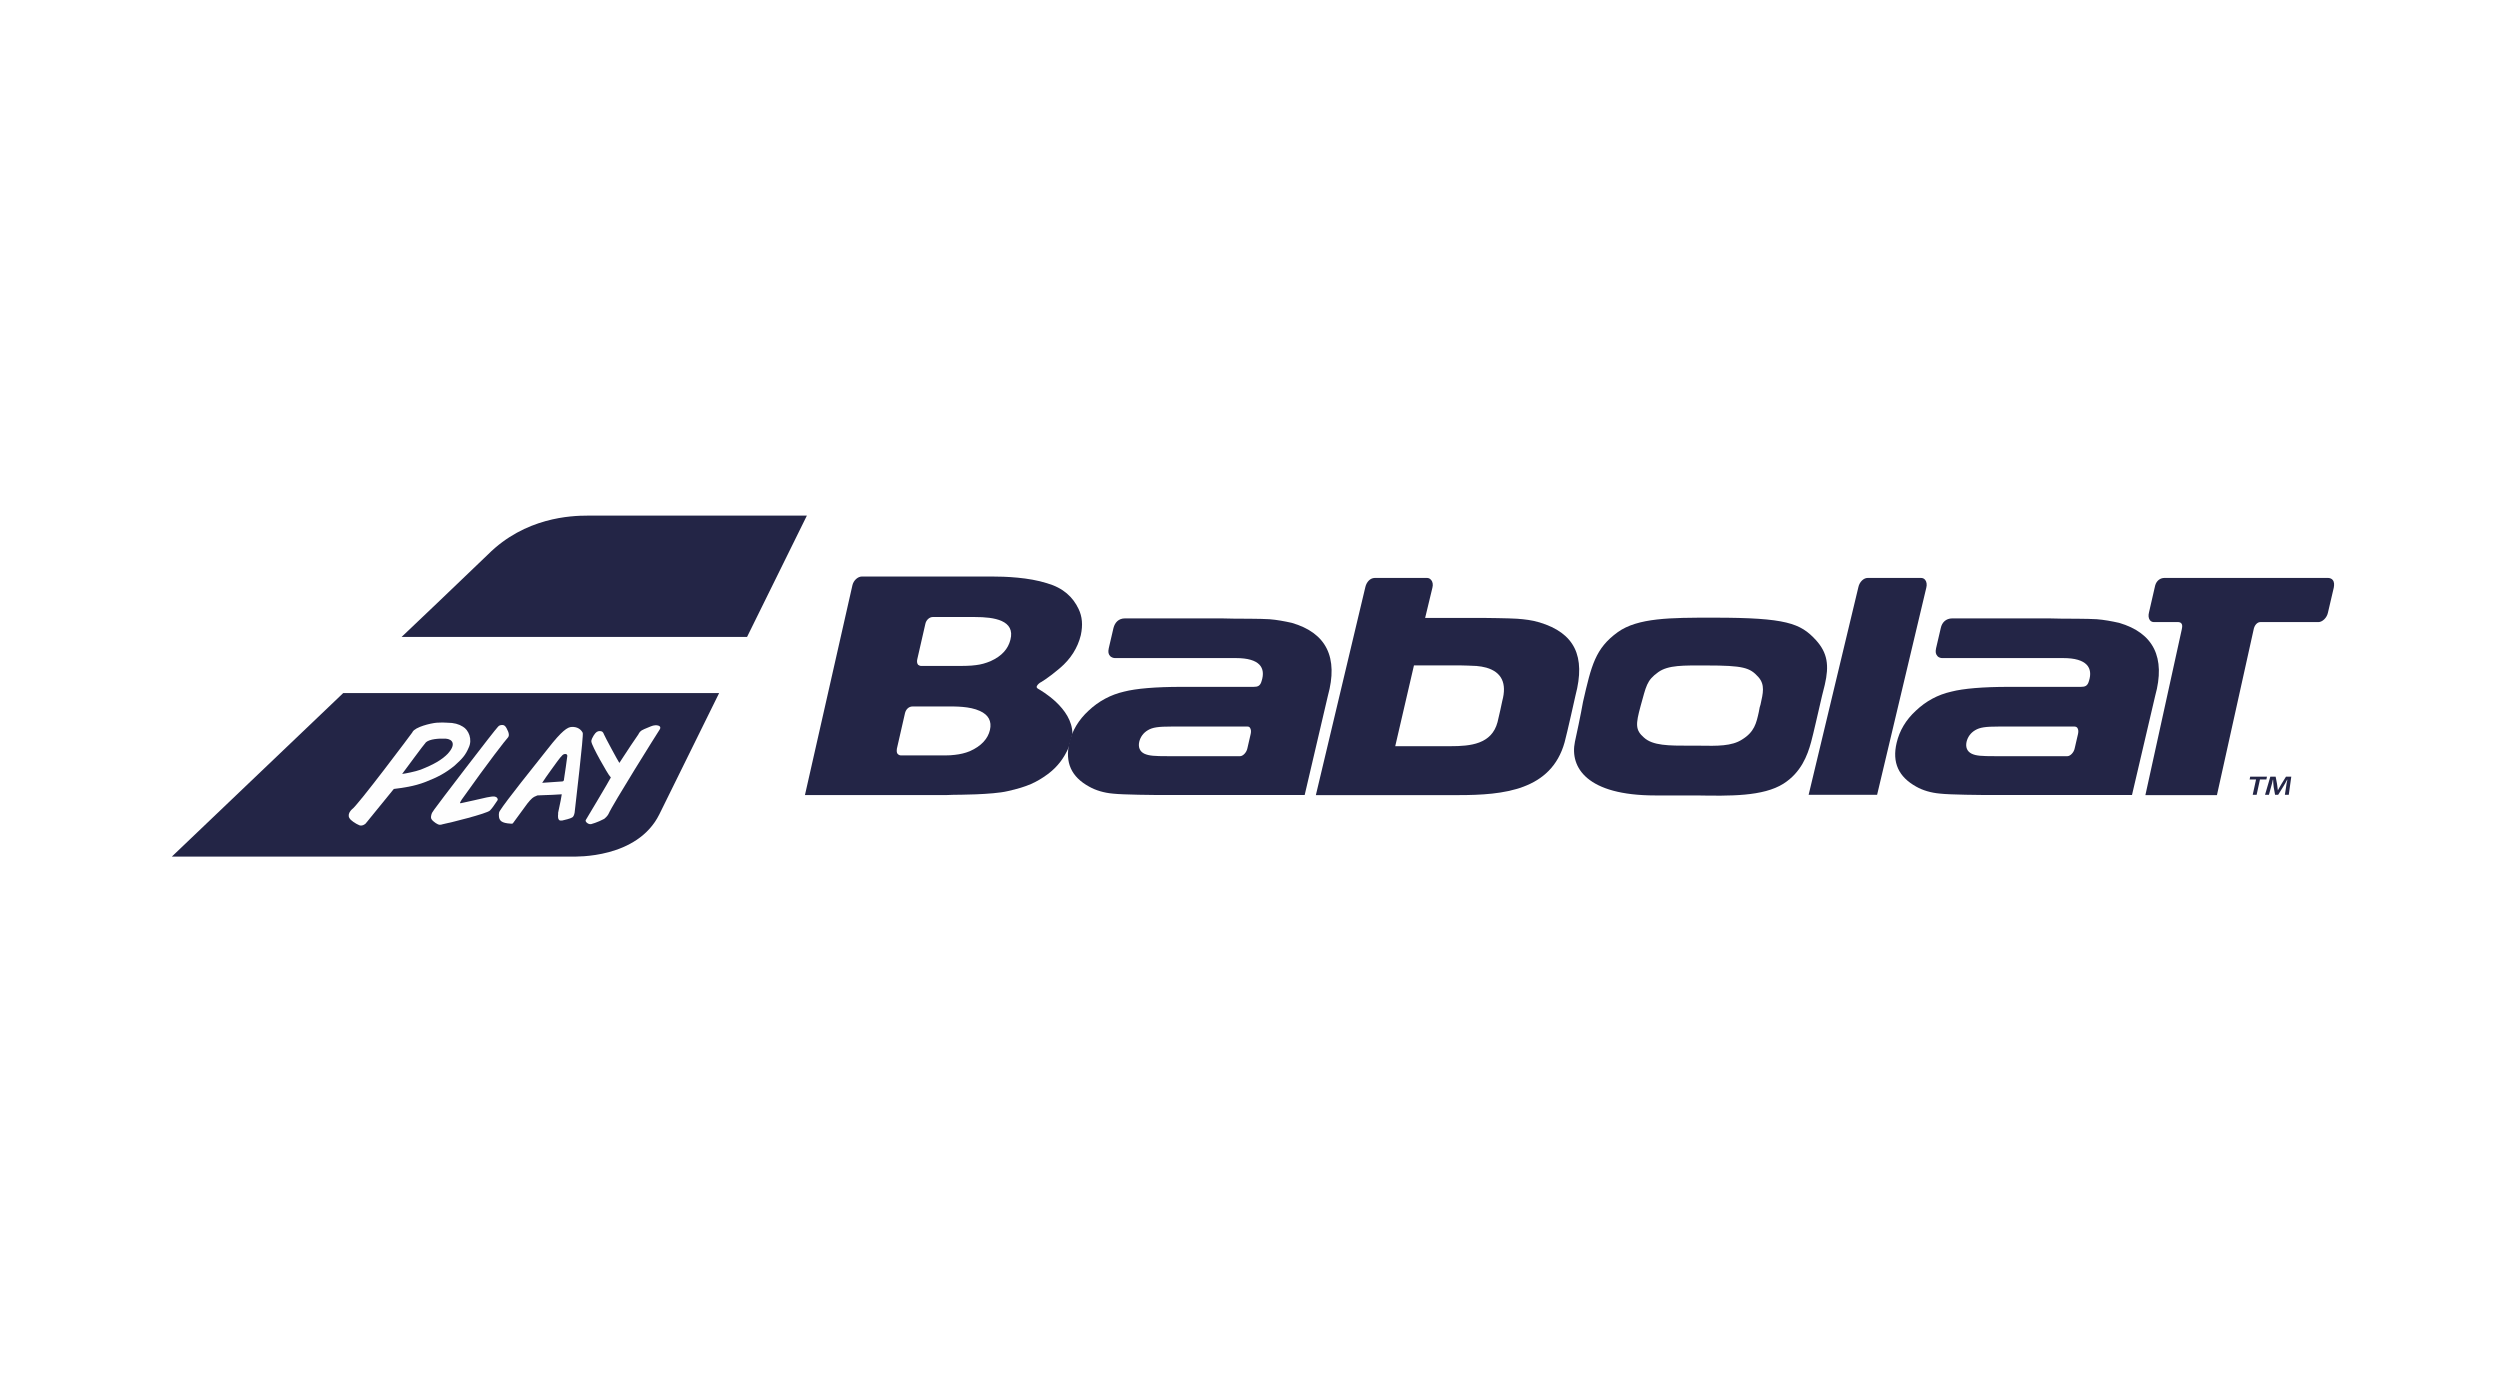 <?xml version="1.0" encoding="UTF-8"?> <svg xmlns="http://www.w3.org/2000/svg" width="160" height="88" viewBox="0 0 160 88" fill="none"><rect width="160" height="88" fill="white"></rect><path d="M51.64 33H37.599C36.561 33 33.609 33.107 31.23 35.486C29.066 37.561 26.598 39.923 25.703 40.763H47.812L51.64 33Z" fill="#232546"></path><path d="M11 54.821C11 54.821 36.383 54.821 36.615 54.821C36.848 54.821 40.783 54.964 42.196 52.12C43.538 49.401 45.488 45.448 46.024 44.357H21.965L11 54.821H11Z" fill="#232546"></path><path d="M116.608 44.54L116.787 43.824C117.073 42.59 116.966 41.785 116.215 40.962C115.231 39.889 114.319 39.531 109.721 39.531H109.56C106.949 39.531 104.82 39.531 103.532 40.461C102.101 41.499 101.851 42.572 101.314 44.916C101.314 44.916 101.153 45.846 100.795 47.473C100.456 49.119 101.565 50.908 105.929 50.908H108.559C110.723 50.944 112.834 50.979 114.14 50.157C115.267 49.441 115.678 48.35 115.911 47.491C116.054 46.973 116.394 45.452 116.608 44.54ZM104.999 45.184C105.357 43.914 105.375 43.556 106.126 43.019C106.77 42.554 107.772 42.59 109.131 42.59H109.203C111.6 42.59 111.993 42.733 112.53 43.324C112.977 43.824 112.834 44.361 112.673 45.094L112.619 45.273L112.566 45.559C112.405 46.293 112.279 46.847 111.492 47.33C110.83 47.76 109.9 47.742 108.773 47.724H108.165C106.788 47.724 105.786 47.724 105.214 47.205C104.659 46.722 104.677 46.364 104.999 45.184Z" fill="#232546"></path><path d="M68.634 46.967C68.634 45.304 66.595 44.177 66.416 44.069C66.362 44.034 66.345 43.998 66.345 43.962C66.345 43.891 66.434 43.783 66.559 43.694C66.577 43.694 67.096 43.39 67.829 42.764C68.527 42.173 68.974 41.458 69.171 40.653C69.314 39.991 69.26 39.454 69.028 38.971C68.67 38.22 68.062 37.63 67.006 37.326C65.826 36.95 64.341 36.897 63.465 36.897H55.165C54.896 36.897 54.628 37.147 54.556 37.451L51.516 50.885H60.191C60.424 50.885 60.799 50.885 61.05 50.867C61.157 50.867 63.518 50.867 64.484 50.634C65.772 50.348 66.345 50.062 67.06 49.543C67.704 49.06 68.098 48.506 68.384 47.862L68.634 46.967ZM63.357 46.717C63.232 47.271 62.803 47.754 62.069 48.076C61.765 48.202 61.443 48.273 61.121 48.309C60.799 48.363 60.066 48.345 60.066 48.345C59.816 48.345 57.651 48.345 57.651 48.345C57.58 48.345 57.508 48.309 57.454 48.255C57.383 48.184 57.383 48.059 57.401 47.915L57.919 45.644C57.973 45.411 58.152 45.214 58.402 45.214H60.62C61.139 45.214 62.051 45.196 62.713 45.501C63.268 45.751 63.483 46.162 63.357 46.717ZM62.463 42.567C62.159 42.621 61.425 42.621 61.408 42.621C61.121 42.621 58.957 42.621 58.957 42.621C58.885 42.621 58.814 42.585 58.76 42.549C58.689 42.46 58.671 42.334 58.706 42.191L59.225 39.919C59.279 39.669 59.494 39.49 59.69 39.49H62.409C63.608 39.49 65.003 39.687 64.663 40.957C64.52 41.511 64.144 41.977 63.393 42.316C63.089 42.442 62.785 42.531 62.463 42.567Z" fill="#232546"></path><path d="M123.211 37.113C123.14 37.024 123.05 36.988 122.943 36.988H119.526C119.276 36.988 119.008 37.238 118.936 37.578L115.752 50.869H120.134L123.283 37.614C123.336 37.417 123.301 37.22 123.211 37.113Z" fill="#232546"></path><path d="M83.499 50.882L84.984 44.532C85.663 42.081 84.894 40.507 82.676 39.863C82.193 39.755 81.71 39.666 81.245 39.63C80.762 39.594 79.081 39.594 79.009 39.594L78.186 39.577H71.997C71.586 39.577 71.353 39.845 71.264 40.185L70.96 41.491C70.906 41.741 70.942 41.866 71.049 41.992C71.121 42.063 71.246 42.117 71.353 42.117H79.099C80.637 42.117 81.013 42.743 80.744 43.584C80.655 43.906 80.494 43.959 80.225 43.959H75.628C73.947 43.959 72.713 44.066 71.943 44.263C71.085 44.46 70.316 44.871 69.672 45.48C69.028 46.07 68.616 46.767 68.437 47.537C68.151 48.807 68.563 49.719 69.707 50.345C70.119 50.578 70.638 50.739 71.228 50.792C71.836 50.864 74.036 50.882 74.126 50.882H74.948H83.499ZM72.909 47.483C72.981 47.179 73.16 46.911 73.464 46.732C73.768 46.553 74.108 46.499 75.002 46.499H75.771H79.832C79.903 46.499 79.957 46.517 79.993 46.571C80.064 46.66 80.082 46.803 80.046 46.964L79.832 47.895C79.778 48.163 79.546 48.395 79.367 48.395H74.716C73.911 48.395 73.535 48.377 73.231 48.234C72.945 48.091 72.838 47.823 72.909 47.483Z" fill="#232546"></path><path d="M136.447 50.882L137.932 44.532C138.612 42.081 137.825 40.507 135.625 39.863C135.142 39.755 134.659 39.666 134.194 39.63C133.711 39.594 132.029 39.594 131.958 39.594L131.135 39.577H124.946C124.534 39.577 124.284 39.845 124.212 40.185L123.908 41.491C123.854 41.741 123.89 41.866 123.998 41.992C124.051 42.063 124.194 42.117 124.284 42.117H132.047C133.567 42.117 133.961 42.743 133.693 43.584C133.603 43.906 133.442 43.959 133.174 43.959H128.577C126.895 43.959 125.661 44.066 124.892 44.263C124.015 44.46 123.264 44.871 122.62 45.48C121.976 46.07 121.565 46.767 121.386 47.537C121.082 48.807 121.511 49.719 122.638 50.345C123.049 50.578 123.568 50.739 124.176 50.792C124.767 50.864 126.967 50.882 127.074 50.882H127.897H136.447ZM125.858 47.483C125.929 47.179 126.108 46.911 126.412 46.732C126.716 46.553 127.056 46.499 127.951 46.499H128.72H132.78C132.834 46.499 132.888 46.517 132.941 46.571C133.013 46.66 133.031 46.803 132.995 46.964L132.78 47.895C132.727 48.163 132.494 48.395 132.315 48.395H127.665C126.842 48.395 126.466 48.377 126.18 48.234C125.894 48.091 125.786 47.823 125.858 47.483Z" fill="#232546"></path><path d="M149.289 37.113C149.236 37.041 149.111 36.988 149.003 36.988H138.521C138.271 36.988 138.02 37.149 137.931 37.471L137.537 39.188C137.484 39.385 137.501 39.564 137.591 39.689C137.662 39.778 137.752 39.814 137.859 39.814H139.415C139.487 39.814 139.576 39.85 139.612 39.904C139.684 39.993 139.666 40.118 139.63 40.297L137.305 50.887H141.884L144.227 40.315C144.281 39.993 144.478 39.814 144.657 39.814H148.377C148.628 39.814 148.914 39.546 148.985 39.224L149.361 37.614C149.397 37.417 149.397 37.238 149.289 37.113Z" fill="#232546"></path><path d="M98.525 39.832C98.06 39.689 97.577 39.635 97.094 39.599C96.611 39.564 94.93 39.546 94.858 39.546H94.035H91.209L91.674 37.614C91.728 37.417 91.692 37.22 91.585 37.113C91.531 37.041 91.442 36.988 91.334 36.988H87.989C87.685 36.988 87.453 37.256 87.381 37.578L84.215 50.887C84.215 50.887 91.191 50.887 93.338 50.887C96.218 50.887 99.276 50.583 100.135 47.506C100.296 46.916 100.833 44.501 100.833 44.501C101.494 41.996 100.779 40.512 98.525 39.832ZM96.146 44.858C96.146 44.876 95.913 45.95 95.842 46.218C95.466 47.631 94.107 47.756 92.837 47.756C91.889 47.756 89.295 47.756 89.295 47.756L90.493 42.587H93.516C93.552 42.587 94.286 42.605 94.5 42.622C94.715 42.64 94.93 42.676 95.126 42.73C96.11 43.016 96.45 43.731 96.146 44.858Z" fill="#232546"></path><path d="M144.012 49.706L143.977 49.885H144.388L144.173 50.869H144.424L144.638 49.885H145.05L145.086 49.706H144.012Z" fill="#232546"></path><path d="M146.303 50.404C146.32 50.243 146.356 50.064 146.392 49.903H146.374C146.303 50.046 146.213 50.207 146.124 50.35L145.802 50.869H145.605L145.515 50.368C145.498 50.207 145.48 50.046 145.48 49.903H145.462C145.426 50.064 145.39 50.243 145.337 50.404L145.211 50.869H144.961L145.301 49.706H145.641L145.73 50.172C145.748 50.315 145.766 50.458 145.784 50.583C145.855 50.458 145.927 50.315 146.016 50.172L146.303 49.706H146.642L146.481 50.869H146.231L146.303 50.404Z" fill="#232546"></path><path d="M41.66 46.484C41.553 46.537 41.339 46.609 41.231 46.663C40.963 46.77 40.909 46.895 40.855 47.002C40.694 47.217 40.14 48.058 39.639 48.827C39.568 48.738 38.691 47.11 38.655 47.002C38.602 46.859 38.548 46.788 38.387 46.788C38.244 46.788 38.137 46.842 37.993 47.074C37.797 47.396 37.85 47.468 37.85 47.468C37.85 47.7 38.906 49.56 39.049 49.703C39.049 49.703 39.102 49.721 39.085 49.775C38.959 50.026 37.528 52.422 37.493 52.476C37.421 52.566 37.636 52.78 37.833 52.744C37.833 52.744 38.244 52.637 38.673 52.405C38.745 52.351 38.888 52.208 38.941 52.1C39.21 51.474 42.072 46.913 42.215 46.698C42.394 46.43 42 46.341 41.66 46.484Z" fill="#FEFEFE"></path><path d="M36.596 46.524C36.328 46.524 35.953 46.774 35.076 47.901C34.128 49.099 32.411 51.228 31.981 51.908C31.946 51.962 31.928 52.033 31.928 52.105V52.176C31.928 52.534 32.107 52.677 32.679 52.713C32.769 52.731 32.822 52.695 32.822 52.695L33.752 51.425C33.985 51.139 34.092 51.014 34.396 50.906C34.647 50.888 35.022 50.888 35.344 50.87C35.577 50.852 35.666 50.852 35.953 50.835C35.953 50.87 35.899 51.175 35.881 51.246C35.863 51.353 35.738 51.926 35.72 52.015C35.72 52.051 35.72 52.087 35.72 52.123C35.702 52.212 35.72 52.301 35.72 52.355C35.756 52.462 35.774 52.534 35.97 52.516C36.131 52.48 36.507 52.391 36.614 52.319C36.686 52.284 36.739 52.194 36.775 52.015C36.829 51.479 37.366 47.007 37.294 46.899C37.187 46.685 36.954 46.506 36.596 46.524ZM36.096 49.869C36.096 49.869 36.114 49.994 35.988 50.012L34.7 50.101C34.969 49.672 35.523 48.938 35.684 48.706C35.988 48.312 36.042 48.241 36.221 48.259C36.275 48.259 36.31 48.348 36.31 48.366C36.31 48.438 36.114 49.761 36.096 49.869Z" fill="#FEFEFE"></path><path d="M31.159 51.033C31.159 51.033 29.513 51.409 29.477 51.409C29.46 51.409 29.442 51.391 29.442 51.373C29.442 51.373 29.477 51.284 29.549 51.176C31.284 48.726 32.393 47.313 32.518 47.188C32.518 47.188 32.626 47.08 32.518 46.812C32.375 46.472 32.286 46.4 32.143 46.4C32.053 46.4 31.946 46.418 31.875 46.508C31.696 46.669 27.921 51.606 27.796 51.803C27.76 51.856 27.724 51.91 27.689 51.964C27.671 51.981 27.671 51.999 27.653 52.017C27.635 52.053 27.635 52.071 27.617 52.107C27.617 52.124 27.599 52.16 27.599 52.178C27.564 52.339 27.581 52.393 27.671 52.5C27.76 52.59 27.993 52.786 28.154 52.786C28.225 52.786 28.279 52.768 28.333 52.751C28.798 52.661 31.159 52.071 31.356 51.874C31.535 51.695 31.678 51.445 31.821 51.248C31.839 51.212 31.857 51.212 31.857 51.158C31.785 50.854 31.356 51.015 31.159 51.033Z" fill="#FEFEFE"></path><path d="M29.622 46.505C29.372 46.344 29.05 46.254 28.638 46.254C28.495 46.236 28.155 46.236 27.941 46.254C27.547 46.29 26.581 46.523 26.402 46.844L26.384 46.88C26.366 46.916 22.843 51.62 22.521 51.799C22.485 51.835 22.413 51.907 22.378 51.978C22.342 52.05 22.27 52.193 22.36 52.354C22.449 52.515 22.753 52.712 23.004 52.819C23.182 52.873 23.308 52.783 23.397 52.712C23.755 52.282 25.186 50.511 25.204 50.493C25.758 50.422 26.492 50.333 27.225 50.046C28.012 49.742 28.513 49.474 29.085 49.009C29.604 48.544 29.801 48.311 29.998 47.846C30.248 47.327 29.998 46.719 29.622 46.505ZM28.638 48.258C28.263 48.633 27.78 48.919 26.921 49.259C26.581 49.385 25.919 49.51 25.776 49.528C25.758 49.528 25.74 49.528 25.74 49.528C25.74 49.528 27.189 47.56 27.261 47.506C27.511 47.292 28.084 47.256 28.531 47.274C28.978 47.309 29.211 47.649 28.638 48.258Z" fill="#FEFEFE"></path></svg> 